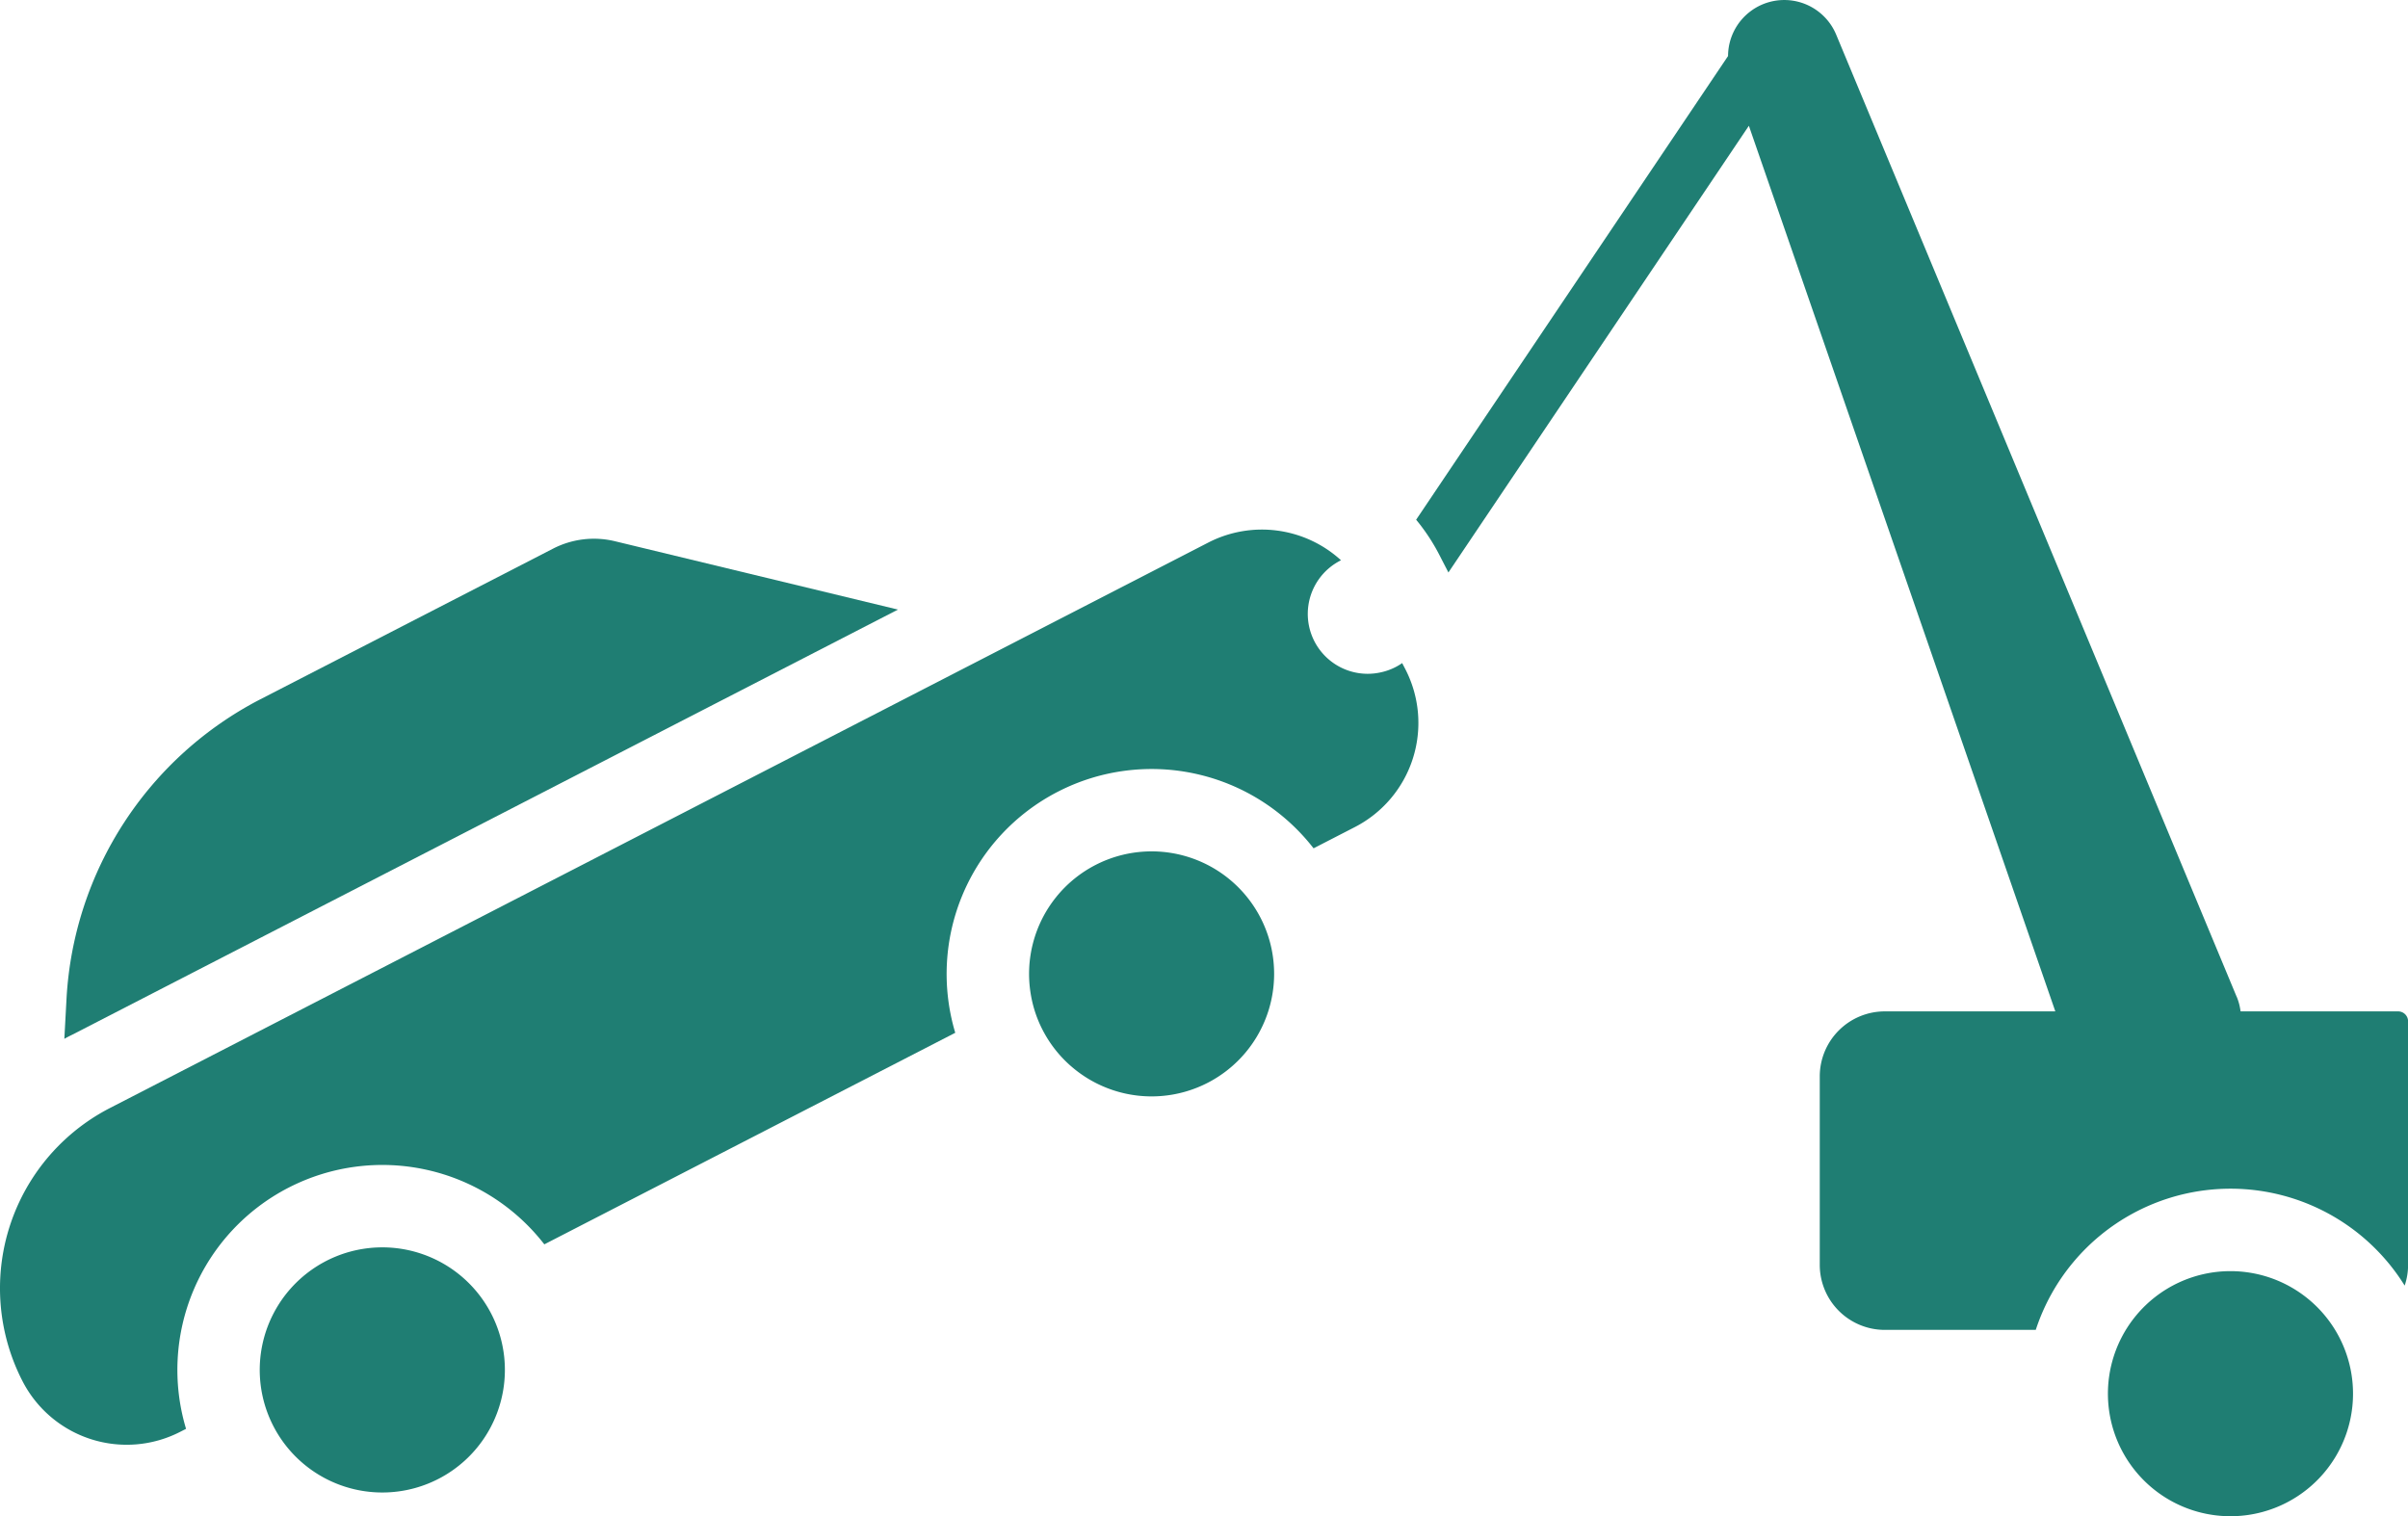 <svg xmlns="http://www.w3.org/2000/svg" width="116.577" height="73.405" viewBox="0 0 116.577 73.405">
  <g id="NewGroupe2" transform="translate(0)">
    <g id="NewGroup8-5">
      <g id="グループ_464" data-name="グループ 464">
        <path id="パス_678" data-name="パス 678" d="M694.957,117.439l-14.183,7.3A17.393,17.393,0,0,0,671.4,139.2l-.107,1.974c.125-.071.254-.138.383-.2l39.975-20.582-13.7-3.309a4.329,4.329,0,0,0-3,.359Z" transform="translate(-668.178 -90.879)" fill="#1f7e73"/>
        <path id="パス_679" data-name="パス 679" d="M674.731,159.886l.276-.141a9.922,9.922,0,0,1,17.345-8.932l19.894-10.243a9.924,9.924,0,0,1,17.347-8.931l2-1.029a5.671,5.671,0,0,0,2.445-7.639l-.156-.3a2.673,2.673,0,0,1-.319.193,2.87,2.87,0,0,1-.7.252,2.9,2.9,0,0,1-1.961-5.413.124.124,0,0,1,.02-.009,5.676,5.676,0,0,0-6.426-.858L671.328,144.21a9.816,9.816,0,0,0-4.236,13.23,5.671,5.671,0,0,0,7.639,2.446Z" transform="translate(-666 -90.568)" fill="#1f7e73"/>
        <path id="パス_680" data-name="パス 680" d="M752.64,153.064a5.932,5.932,0,0,0,9.812-5.053,5.923,5.923,0,0,0-1.712-3.606,5.932,5.932,0,0,0-10.042,5.17,5.821,5.821,0,0,0,.576,1.743,5.913,5.913,0,0,0,1.365,1.746Z" transform="translate(-700.798 -101.453)" fill="#1f7e73"/>
        <path id="パス_681" data-name="パス 681" d="M699.2,180.577a5.932,5.932,0,0,0-1.713-3.608,5.934,5.934,0,1,0,1.713,3.608Z" transform="translate(-674.787 -114.845)" fill="#1f7e73"/>
        <path id="パス_682" data-name="パス 682" d="M845.26,177.189a5.933,5.933,0,1,0,5.065,2.844,5.936,5.936,0,0,0-5.065-2.844Z" transform="translate(-737.277 -115.647)" fill="#1f7e73"/>
        <path id="パス_683" data-name="パス 683" d="M822.163,120.921,802.775,74.34a2.722,2.722,0,0,0-5.235,1.031l0,.005-15.1,22.449a9.49,9.49,0,0,1,1.134,1.723l.428.831,14.546-21.627h0l14.836,42.877h-8.255a3.149,3.149,0,0,0-3.149,3.149V133.9a3.149,3.149,0,0,0,3.149,3.149h7.308a9.921,9.921,0,0,1,17.86-2.144,3.132,3.132,0,0,0,.165-1.005V122.11a.482.482,0,0,0-.481-.481h-7.629a2.726,2.726,0,0,0-.186-.708Z" transform="translate(-713.881 -72.663)" fill="#1f7e73"/>
      </g>
    </g>
  </g>
</svg>

